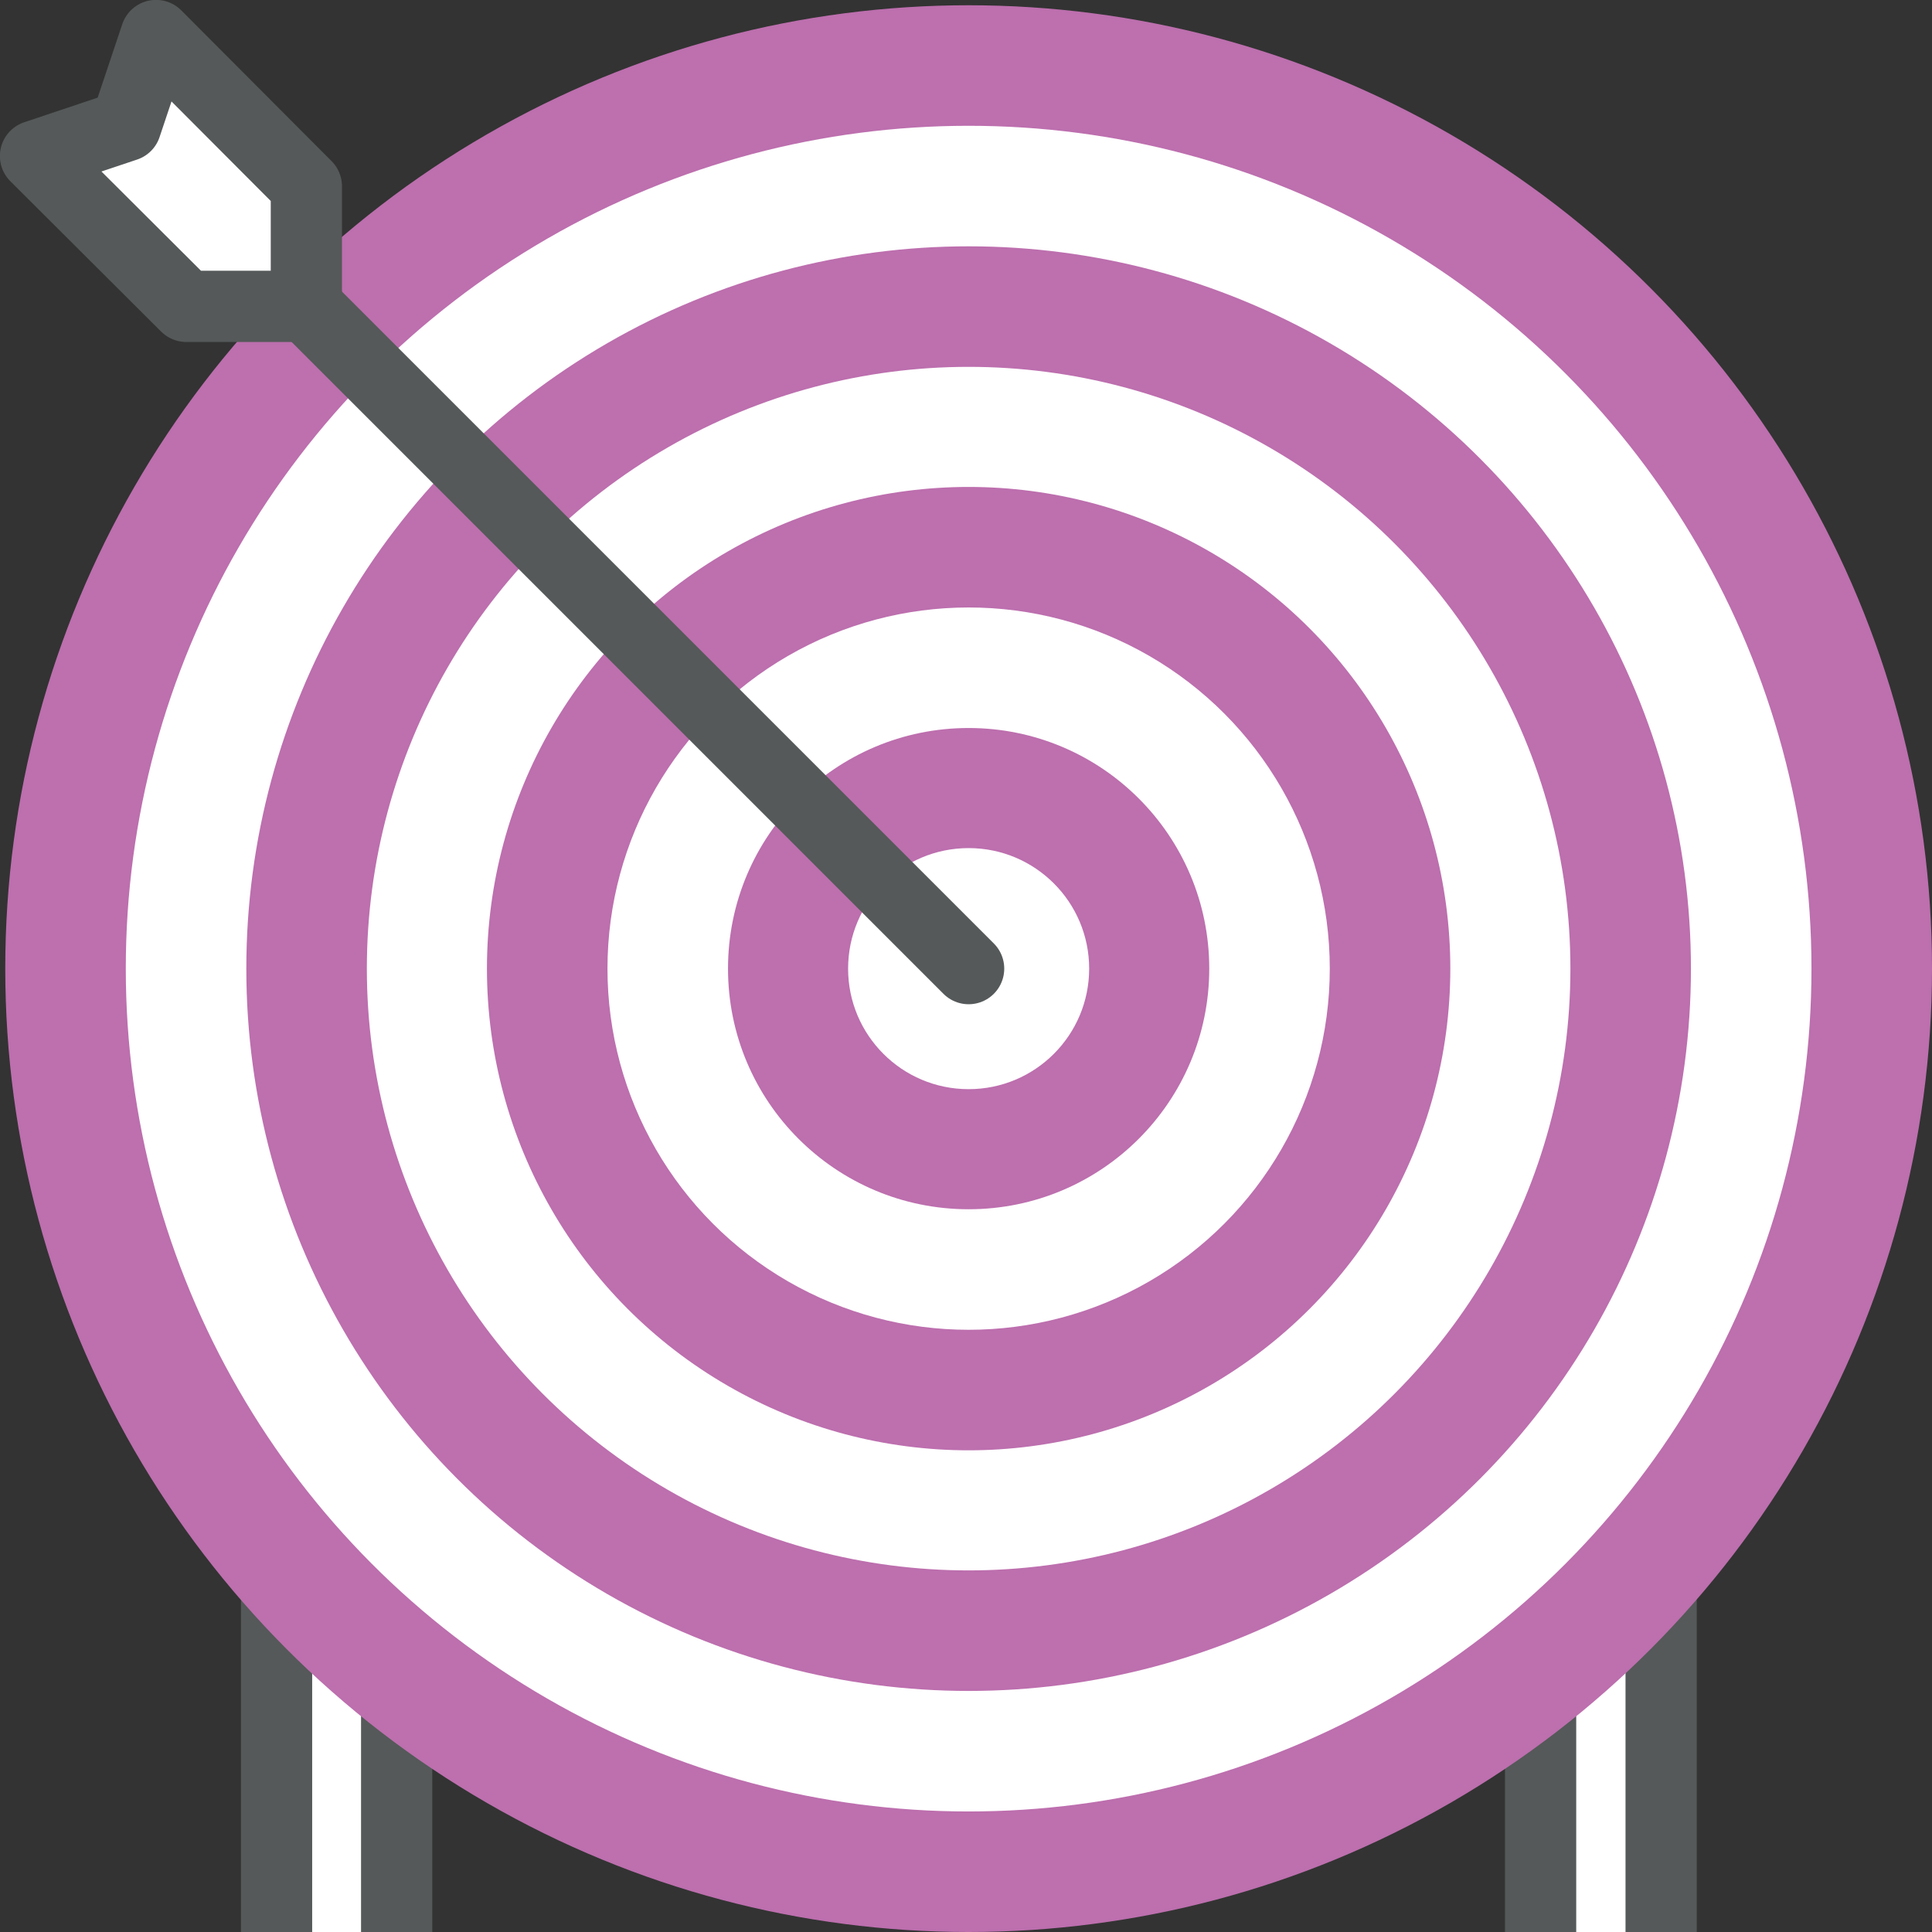 <svg xmlns="http://www.w3.org/2000/svg" viewBox="0 0 44.08 44.08"><rect x="0" y="0" width="44.08" height="44.08" fill="#333333" stroke="none"/><title>Fichier 6</title><g id="Calque_2" data-name="Calque 2"><g id="_02-FICHE-FORMATION" data-name="02-FICHE-FORMATION"><rect x="35.15" y="22.1" width="2.75" height="21.98" style="fill:#fff"/><rect x="6.31" y="22.1" width="2.75" height="21.98" style="fill:#fff"/><line x1="6.31" y1="44.08" x2="6.31" y2="22.1" style="fill:none;stroke:#555959;stroke-linejoin:round;stroke-width:1.625px"/><line x1="9.05" y1="44.08" x2="9.05" y2="22.1" style="fill:none;stroke:#555959;stroke-linejoin:round;stroke-width:1.625px"/><line x1="35.15" y1="44.08" x2="35.15" y2="22.1" style="fill:none;stroke:#555959;stroke-linejoin:round;stroke-width:1.625px"/><line x1="37.9" y1="44.08" x2="37.9" y2="22.1" style="fill:none;stroke:#555959;stroke-linejoin:round;stroke-width:1.625px"/><circle cx="22.1" cy="22.1" r="21.98" style="fill:#bd6fae"/><circle cx="22.1" cy="22.1" r="19.23" style="fill:#fff"/><circle cx="22.1" cy="22.1" r="16.48" style="fill:#bd6fae"/><circle cx="22.1" cy="22.1" r="13.73" style="fill:#fff"/><circle cx="22.1" cy="22.1" r="10.99" style="fill:#bd6fae"/><circle cx="22.1" cy="22.1" r="8.24" style="fill:#fff"/><circle cx="22.1" cy="22.1" r="5.49" style="fill:#bd6fae"/><circle cx="22.1" cy="22.1" r="2.75" style="fill:#fff"/><line x1="22.1" y1="22.1" x2="6.31" y2="6.31" style="fill:none;stroke:#555959;stroke-linecap:round;stroke-linejoin:round;stroke-width:1.625px"/><polygon points="6.99 6.99 6.99 4.25 3.56 0.81 2.87 2.87 0.81 3.56 4.25 6.99 6.99 6.99" style="fill:#fff"/><polygon points="6.99 6.99 6.99 4.25 3.56 0.81 2.87 2.87 0.81 3.56 4.25 6.99 6.99 6.99" style="fill:none;stroke:#555959;stroke-linejoin:round;stroke-width:1.625px"/></g></g></svg>